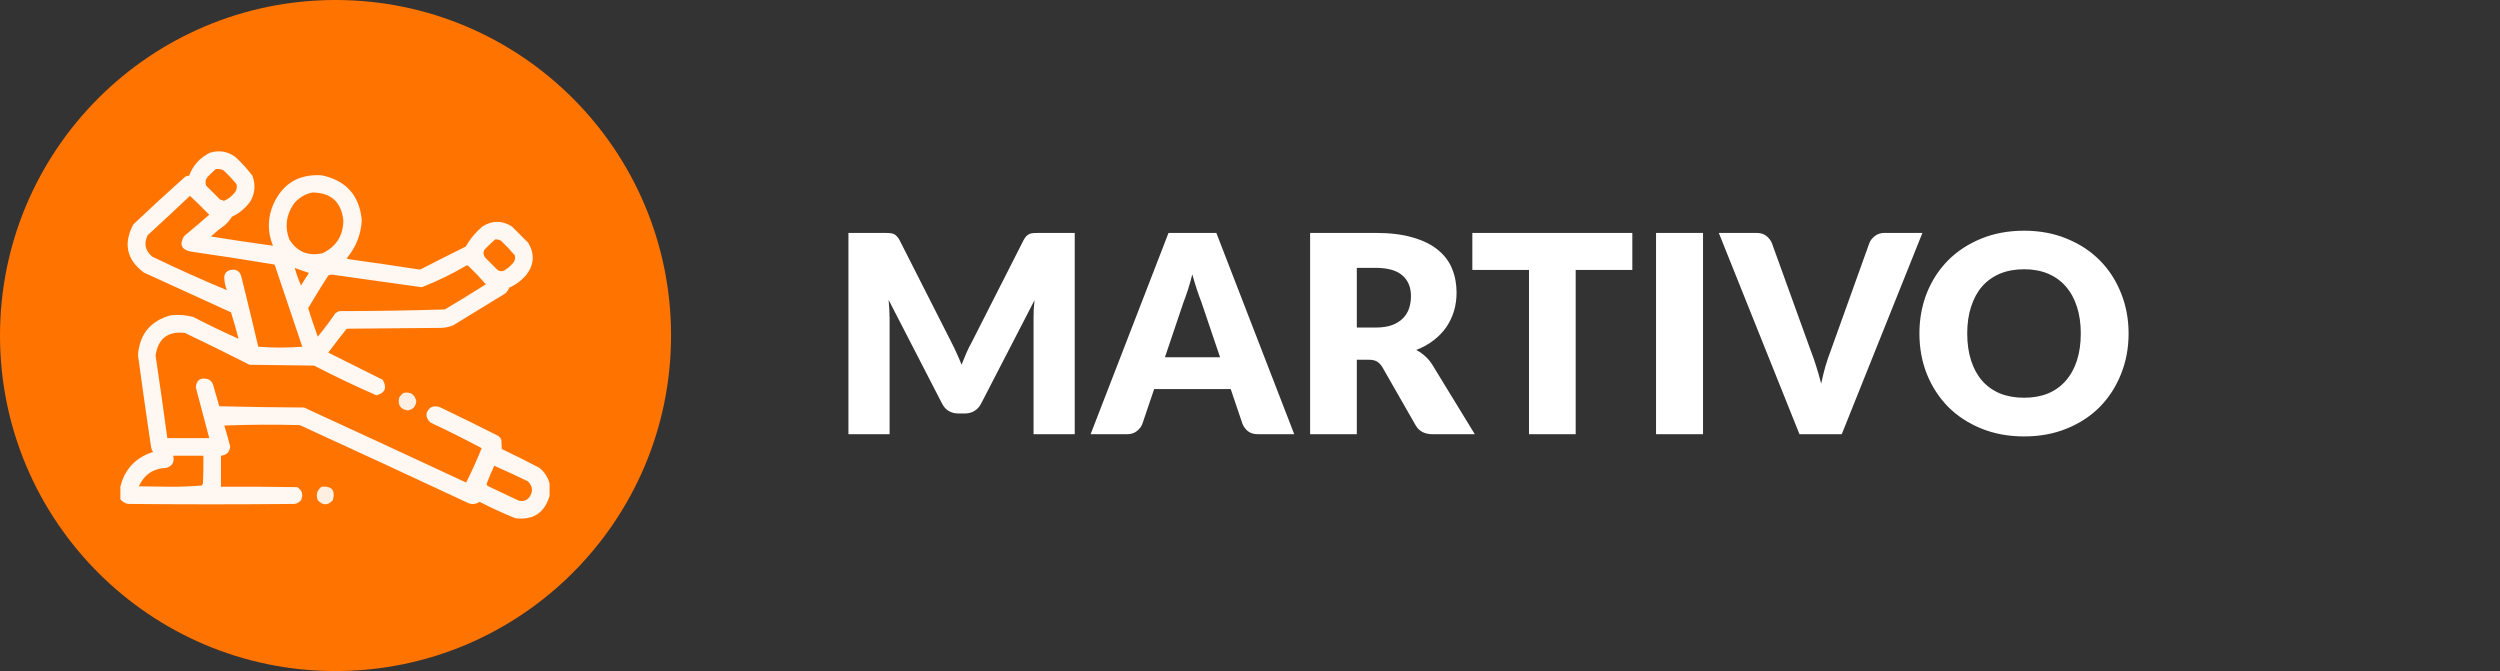 <svg width="190" height="51" viewBox="0 0 190 51" fill="none" xmlns="http://www.w3.org/2000/svg">
<rect x="0" y="0" width="190" height="51" fill="#333333" stroke="none"/>
<path d="M81.68 17.701V33H78.55V24.201C78.55 23.998 78.554 23.777 78.561 23.54C78.575 23.302 78.596 23.06 78.624 22.815L74.561 30.68C74.434 30.924 74.263 31.11 74.046 31.236C73.836 31.362 73.594 31.425 73.322 31.425H72.838C72.566 31.425 72.32 31.362 72.103 31.236C71.894 31.11 71.725 30.924 71.6 30.68L67.536 22.794C67.557 23.046 67.575 23.294 67.588 23.54C67.603 23.777 67.609 23.998 67.609 24.201V33H64.481V17.701H67.189C67.344 17.701 67.477 17.705 67.588 17.712C67.707 17.719 67.812 17.74 67.903 17.775C67.995 17.81 68.075 17.866 68.145 17.943C68.222 18.013 68.296 18.114 68.365 18.247L72.303 26.007C72.443 26.273 72.576 26.549 72.702 26.837C72.835 27.123 72.961 27.418 73.08 27.718C73.199 27.41 73.322 27.11 73.448 26.816C73.581 26.521 73.721 26.241 73.868 25.976L77.794 18.247C77.865 18.114 77.934 18.013 78.004 17.943C78.082 17.866 78.165 17.81 78.257 17.775C78.347 17.74 78.449 17.719 78.561 17.712C78.68 17.705 78.817 17.701 78.971 17.701H81.68ZM92.725 27.151L91.307 22.962C91.202 22.696 91.09 22.384 90.971 22.027C90.852 21.663 90.733 21.271 90.614 20.852C90.509 21.279 90.397 21.674 90.278 22.038C90.159 22.402 90.047 22.717 89.942 22.983L88.535 27.151H92.725ZM98.363 33H95.612C95.304 33 95.056 32.93 94.867 32.79C94.678 32.643 94.534 32.458 94.436 32.233L93.533 29.567H87.716L86.813 32.233C86.736 32.429 86.596 32.608 86.393 32.769C86.197 32.923 85.952 33 85.658 33H82.886L88.808 17.701H92.441L98.363 33ZM104.546 24.894C105.029 24.894 105.439 24.834 105.775 24.715C106.118 24.59 106.398 24.418 106.615 24.201C106.832 23.984 106.989 23.732 107.087 23.445C107.185 23.151 107.234 22.836 107.234 22.5C107.234 21.828 107.014 21.303 106.573 20.925C106.139 20.547 105.463 20.358 104.546 20.358H103.118V24.894H104.546ZM112.085 33H108.872C108.277 33 107.85 32.776 107.591 32.328L105.05 27.887C104.931 27.698 104.798 27.561 104.651 27.477C104.504 27.386 104.294 27.34 104.021 27.34H103.118V33H99.569V17.701H104.546C105.652 17.701 106.594 17.817 107.371 18.048C108.155 18.272 108.792 18.587 109.282 18.993C109.779 19.399 110.139 19.878 110.363 20.431C110.587 20.985 110.699 21.587 110.699 22.238C110.699 22.735 110.633 23.203 110.5 23.645C110.367 24.085 110.171 24.495 109.912 24.873C109.653 25.244 109.331 25.576 108.946 25.87C108.568 26.165 108.13 26.406 107.633 26.595C107.864 26.714 108.081 26.864 108.284 27.047C108.487 27.221 108.669 27.431 108.83 27.677L112.085 33ZM124.057 20.515H119.752V33H116.203V20.515H111.898V17.701H124.057V20.515ZM129.43 33H125.86V17.701H129.43V33ZM146.105 17.701L139.973 33H136.76L130.628 17.701H133.484C133.792 17.701 134.041 17.775 134.23 17.922C134.419 18.062 134.562 18.244 134.66 18.468L137.621 26.658C137.761 27.015 137.898 27.407 138.031 27.834C138.164 28.254 138.29 28.695 138.409 29.157C138.507 28.695 138.615 28.254 138.734 27.834C138.86 27.407 138.993 27.015 139.133 26.658L142.073 18.468C142.15 18.272 142.287 18.097 142.483 17.943C142.686 17.782 142.934 17.701 143.228 17.701H146.105ZM161.773 25.346C161.773 26.451 161.58 27.48 161.195 28.433C160.817 29.384 160.282 30.214 159.589 30.921C158.896 31.621 158.059 32.17 157.079 32.569C156.106 32.968 155.025 33.168 153.835 33.168C152.645 33.168 151.56 32.968 150.58 32.569C149.6 32.17 148.76 31.621 148.06 30.921C147.367 30.214 146.828 29.384 146.443 28.433C146.065 27.48 145.876 26.451 145.876 25.346C145.876 24.239 146.065 23.21 146.443 22.259C146.828 21.306 147.367 20.48 148.06 19.78C148.76 19.081 149.6 18.531 150.58 18.132C151.56 17.733 152.645 17.534 153.835 17.534C155.025 17.534 156.106 17.736 157.079 18.142C158.059 18.541 158.896 19.091 159.589 19.791C160.282 20.491 160.817 21.317 161.195 22.269C161.58 23.221 161.773 24.247 161.773 25.346ZM158.14 25.346C158.14 24.59 158.042 23.91 157.846 23.308C157.65 22.7 157.366 22.185 156.995 21.765C156.631 21.345 156.183 21.023 155.651 20.799C155.119 20.575 154.514 20.463 153.835 20.463C153.149 20.463 152.536 20.575 151.997 20.799C151.465 21.023 151.014 21.345 150.643 21.765C150.279 22.185 149.999 22.7 149.803 23.308C149.607 23.91 149.509 24.59 149.509 25.346C149.509 26.108 149.607 26.794 149.803 27.404C149.999 28.006 150.279 28.517 150.643 28.936C151.014 29.357 151.465 29.678 151.997 29.902C152.536 30.119 153.149 30.228 153.835 30.228C154.514 30.228 155.119 30.119 155.651 29.902C156.183 29.678 156.631 29.357 156.995 28.936C157.366 28.517 157.65 28.006 157.846 27.404C158.042 26.794 158.14 26.108 158.14 25.346Z" fill="white"/>
<circle cx="25.5" cy="25.5" r="25.5" fill="#FF7300"/>
<g clip-path="url(#clip0_795_51)">
<path opacity="0.948" fill-rule="evenodd" clip-rule="evenodd" d="M41.768 36.737C41.768 37.055 41.768 37.374 41.768 37.692C41.381 38.991 40.51 39.554 39.156 39.381C38.235 39.01 37.332 38.596 36.449 38.138C36.175 38.322 35.888 38.354 35.589 38.234C31.328 36.241 27.059 34.266 22.783 32.309C20.871 32.256 18.959 32.266 17.049 32.341C17.21 32.868 17.359 33.399 17.495 33.933C17.451 34.359 17.218 34.592 16.794 34.634C16.794 35.42 16.794 36.206 16.794 36.992C18.726 36.981 20.659 36.992 22.591 37.023C22.967 37.267 23.062 37.596 22.878 38.011C22.754 38.163 22.595 38.259 22.4 38.298C18.174 38.34 13.948 38.34 9.722 38.298C9.489 38.245 9.298 38.128 9.148 37.947C9.148 37.629 9.148 37.31 9.148 36.992C9.479 35.651 10.308 34.77 11.633 34.347C11.546 34.224 11.493 34.086 11.474 33.933C11.13 31.621 10.801 29.306 10.486 26.989C10.607 25.393 11.435 24.384 12.971 23.963C13.553 23.896 14.127 23.939 14.691 24.09C15.83 24.681 16.977 25.233 18.132 25.747C17.955 25.071 17.764 24.402 17.558 23.74C15.352 22.725 13.144 21.716 10.932 20.713C9.623 19.73 9.357 18.509 10.136 17.05C11.423 15.827 12.729 14.627 14.054 13.45C14.151 13.386 14.258 13.354 14.373 13.355C14.666 12.562 15.197 11.978 15.966 11.603C16.66 11.397 17.297 11.503 17.877 11.921C18.359 12.361 18.795 12.839 19.183 13.355C19.428 14.013 19.385 14.65 19.055 15.266C18.683 15.797 18.206 16.201 17.622 16.477C17.467 16.727 17.276 16.95 17.049 17.146C16.69 17.398 16.351 17.674 16.029 17.974C17.603 18.226 19.175 18.46 20.744 18.675C20.315 17.623 20.326 16.572 20.776 15.521C21.488 13.949 22.709 13.216 24.439 13.323C26.297 13.705 27.317 14.841 27.497 16.732C27.433 17.829 27.05 18.795 26.35 19.63C26.393 19.651 26.435 19.673 26.478 19.694C28.299 19.947 30.114 20.212 31.925 20.49C33.078 19.898 34.235 19.314 35.397 18.738C35.726 18.154 36.151 17.645 36.672 17.209C37.415 16.742 38.158 16.742 38.901 17.209C39.316 17.623 39.73 18.038 40.144 18.452C40.642 19.286 40.599 20.093 40.016 20.873C39.653 21.303 39.218 21.632 38.71 21.86C38.635 22.031 38.529 22.18 38.392 22.306C37.075 23.113 35.758 23.92 34.442 24.727C34.156 24.843 33.858 24.906 33.55 24.918C31.15 24.939 28.75 24.961 26.35 24.982C25.871 25.578 25.404 26.183 24.949 26.798C26.329 27.488 27.709 28.178 29.09 28.868C29.428 29.468 29.269 29.861 28.612 30.047C27.009 29.343 25.427 28.589 23.866 27.785C22.23 27.764 20.595 27.743 18.96 27.722C17.334 26.898 15.699 26.091 14.054 25.301C12.755 25.156 12.012 25.729 11.824 27.021C12.137 29.111 12.434 31.203 12.716 33.296C13.778 33.296 14.84 33.296 15.902 33.296C15.557 32.014 15.217 30.729 14.882 29.442C14.93 28.887 15.227 28.674 15.774 28.805C15.976 28.879 16.114 29.017 16.189 29.219C16.341 29.773 16.501 30.325 16.666 30.875C18.811 30.928 20.956 30.96 23.101 30.971C27.217 32.859 31.326 34.76 35.429 36.673C35.856 35.819 36.249 34.949 36.608 34.061C35.334 33.382 34.039 32.734 32.721 32.118C32.305 31.73 32.305 31.348 32.721 30.971C32.974 30.849 33.229 30.849 33.486 30.971C34.959 31.675 36.425 32.398 37.882 33.137C37.981 33.214 38.055 33.31 38.105 33.424C38.119 33.665 38.129 33.898 38.137 34.124C39.103 34.584 40.059 35.062 41.004 35.558C41.381 35.879 41.636 36.272 41.768 36.737ZM16.412 12.845C16.612 12.827 16.803 12.859 16.985 12.941C17.337 13.272 17.667 13.622 17.972 13.992C18.036 14.228 17.993 14.44 17.845 14.629C17.622 14.916 17.346 15.129 17.017 15.266C16.928 15.22 16.832 15.188 16.73 15.171C16.38 14.82 16.029 14.47 15.679 14.119C15.57 13.868 15.612 13.635 15.806 13.418C16.001 13.213 16.203 13.021 16.412 12.845ZM23.738 14.629C25.162 14.641 25.948 15.352 26.096 16.763C26.076 17.929 25.546 18.757 24.503 19.248C23.416 19.485 22.577 19.135 21.986 18.197C21.637 17.255 21.743 16.363 22.305 15.521C22.682 15.046 23.16 14.749 23.738 14.629ZM14.436 14.884C14.933 15.349 15.422 15.827 15.902 16.317C15.274 16.871 14.637 17.412 13.991 17.942C13.613 18.577 13.782 18.97 14.5 19.121C16.629 19.423 18.753 19.752 20.871 20.108C21.572 22.189 22.273 24.271 22.974 26.352C21.855 26.436 20.74 26.436 19.629 26.352C19.214 24.587 18.789 22.824 18.355 21.064C18.246 20.603 17.959 20.422 17.495 20.522C17.163 20.622 17.014 20.845 17.049 21.191C17.067 21.49 17.131 21.776 17.24 22.051C15.334 21.258 13.444 20.409 11.569 19.503C11.034 19.055 10.917 18.513 11.219 17.878C12.304 16.889 13.377 15.89 14.436 14.884ZM37.627 18.197C37.786 18.184 37.934 18.216 38.073 18.292C38.447 18.645 38.797 19.016 39.124 19.407C39.184 19.623 39.142 19.814 38.997 19.981C38.79 20.231 38.546 20.432 38.264 20.586C38.107 20.631 37.958 20.61 37.818 20.522C37.51 20.214 37.203 19.906 36.895 19.598C36.721 19.398 36.7 19.186 36.831 18.961C37.09 18.692 37.355 18.437 37.627 18.197ZM35.461 20.172C35.508 20.163 35.551 20.174 35.589 20.204C36.058 20.652 36.504 21.119 36.926 21.605C35.897 22.258 34.856 22.895 33.805 23.517C31.132 23.6 28.456 23.643 25.777 23.644C25.676 23.689 25.581 23.742 25.49 23.803C25.069 24.416 24.623 25.011 24.152 25.587C23.889 24.872 23.645 24.15 23.42 23.421C23.912 22.585 24.422 21.756 24.949 20.936C25.115 20.863 25.285 20.852 25.458 20.904C27.657 21.212 29.855 21.52 32.053 21.828C33.237 21.369 34.374 20.816 35.461 20.172ZM22.4 20.363C22.769 20.493 23.13 20.62 23.483 20.745C23.269 21.055 23.067 21.374 22.878 21.701C22.688 21.268 22.528 20.822 22.4 20.363ZM13.162 34.634C13.927 34.634 14.691 34.634 15.456 34.634C15.466 35.335 15.456 36.036 15.424 36.737C15.4 36.795 15.368 36.848 15.328 36.896C14.504 36.968 13.676 37 12.844 36.992C12.079 36.981 11.315 36.97 10.55 36.96C10.961 36.063 11.662 35.596 12.652 35.558C13.104 35.413 13.274 35.105 13.162 34.634ZM37.563 35.399C38.419 35.773 39.269 36.166 40.112 36.577C40.503 36.959 40.535 37.373 40.208 37.82C39.991 38.056 39.726 38.13 39.411 38.043C38.625 37.671 37.84 37.299 37.054 36.928C36.983 36.85 36.972 36.765 37.022 36.673C37.186 36.239 37.366 35.815 37.563 35.399Z" fill="white"/>
<path opacity="0.884" fill-rule="evenodd" clip-rule="evenodd" d="M30.683 29.855C31.207 29.765 31.526 29.977 31.639 30.492C31.599 30.904 31.376 31.138 30.97 31.193C30.427 31.096 30.214 30.777 30.333 30.238C30.419 30.077 30.536 29.95 30.683 29.855Z" fill="white"/>
<path opacity="0.881" fill-rule="evenodd" clip-rule="evenodd" d="M24.437 36.991C25.217 36.918 25.504 37.258 25.297 38.011C24.915 38.435 24.532 38.435 24.15 38.011C23.995 37.595 24.091 37.255 24.437 36.991Z" fill="white"/>
</g>
<defs>
<clipPath id="clip0_795_51">
<rect width="32.62" height="32.62" fill="white" transform="translate(9.18 9.182)"/>
</clipPath>
</defs>
</svg>
